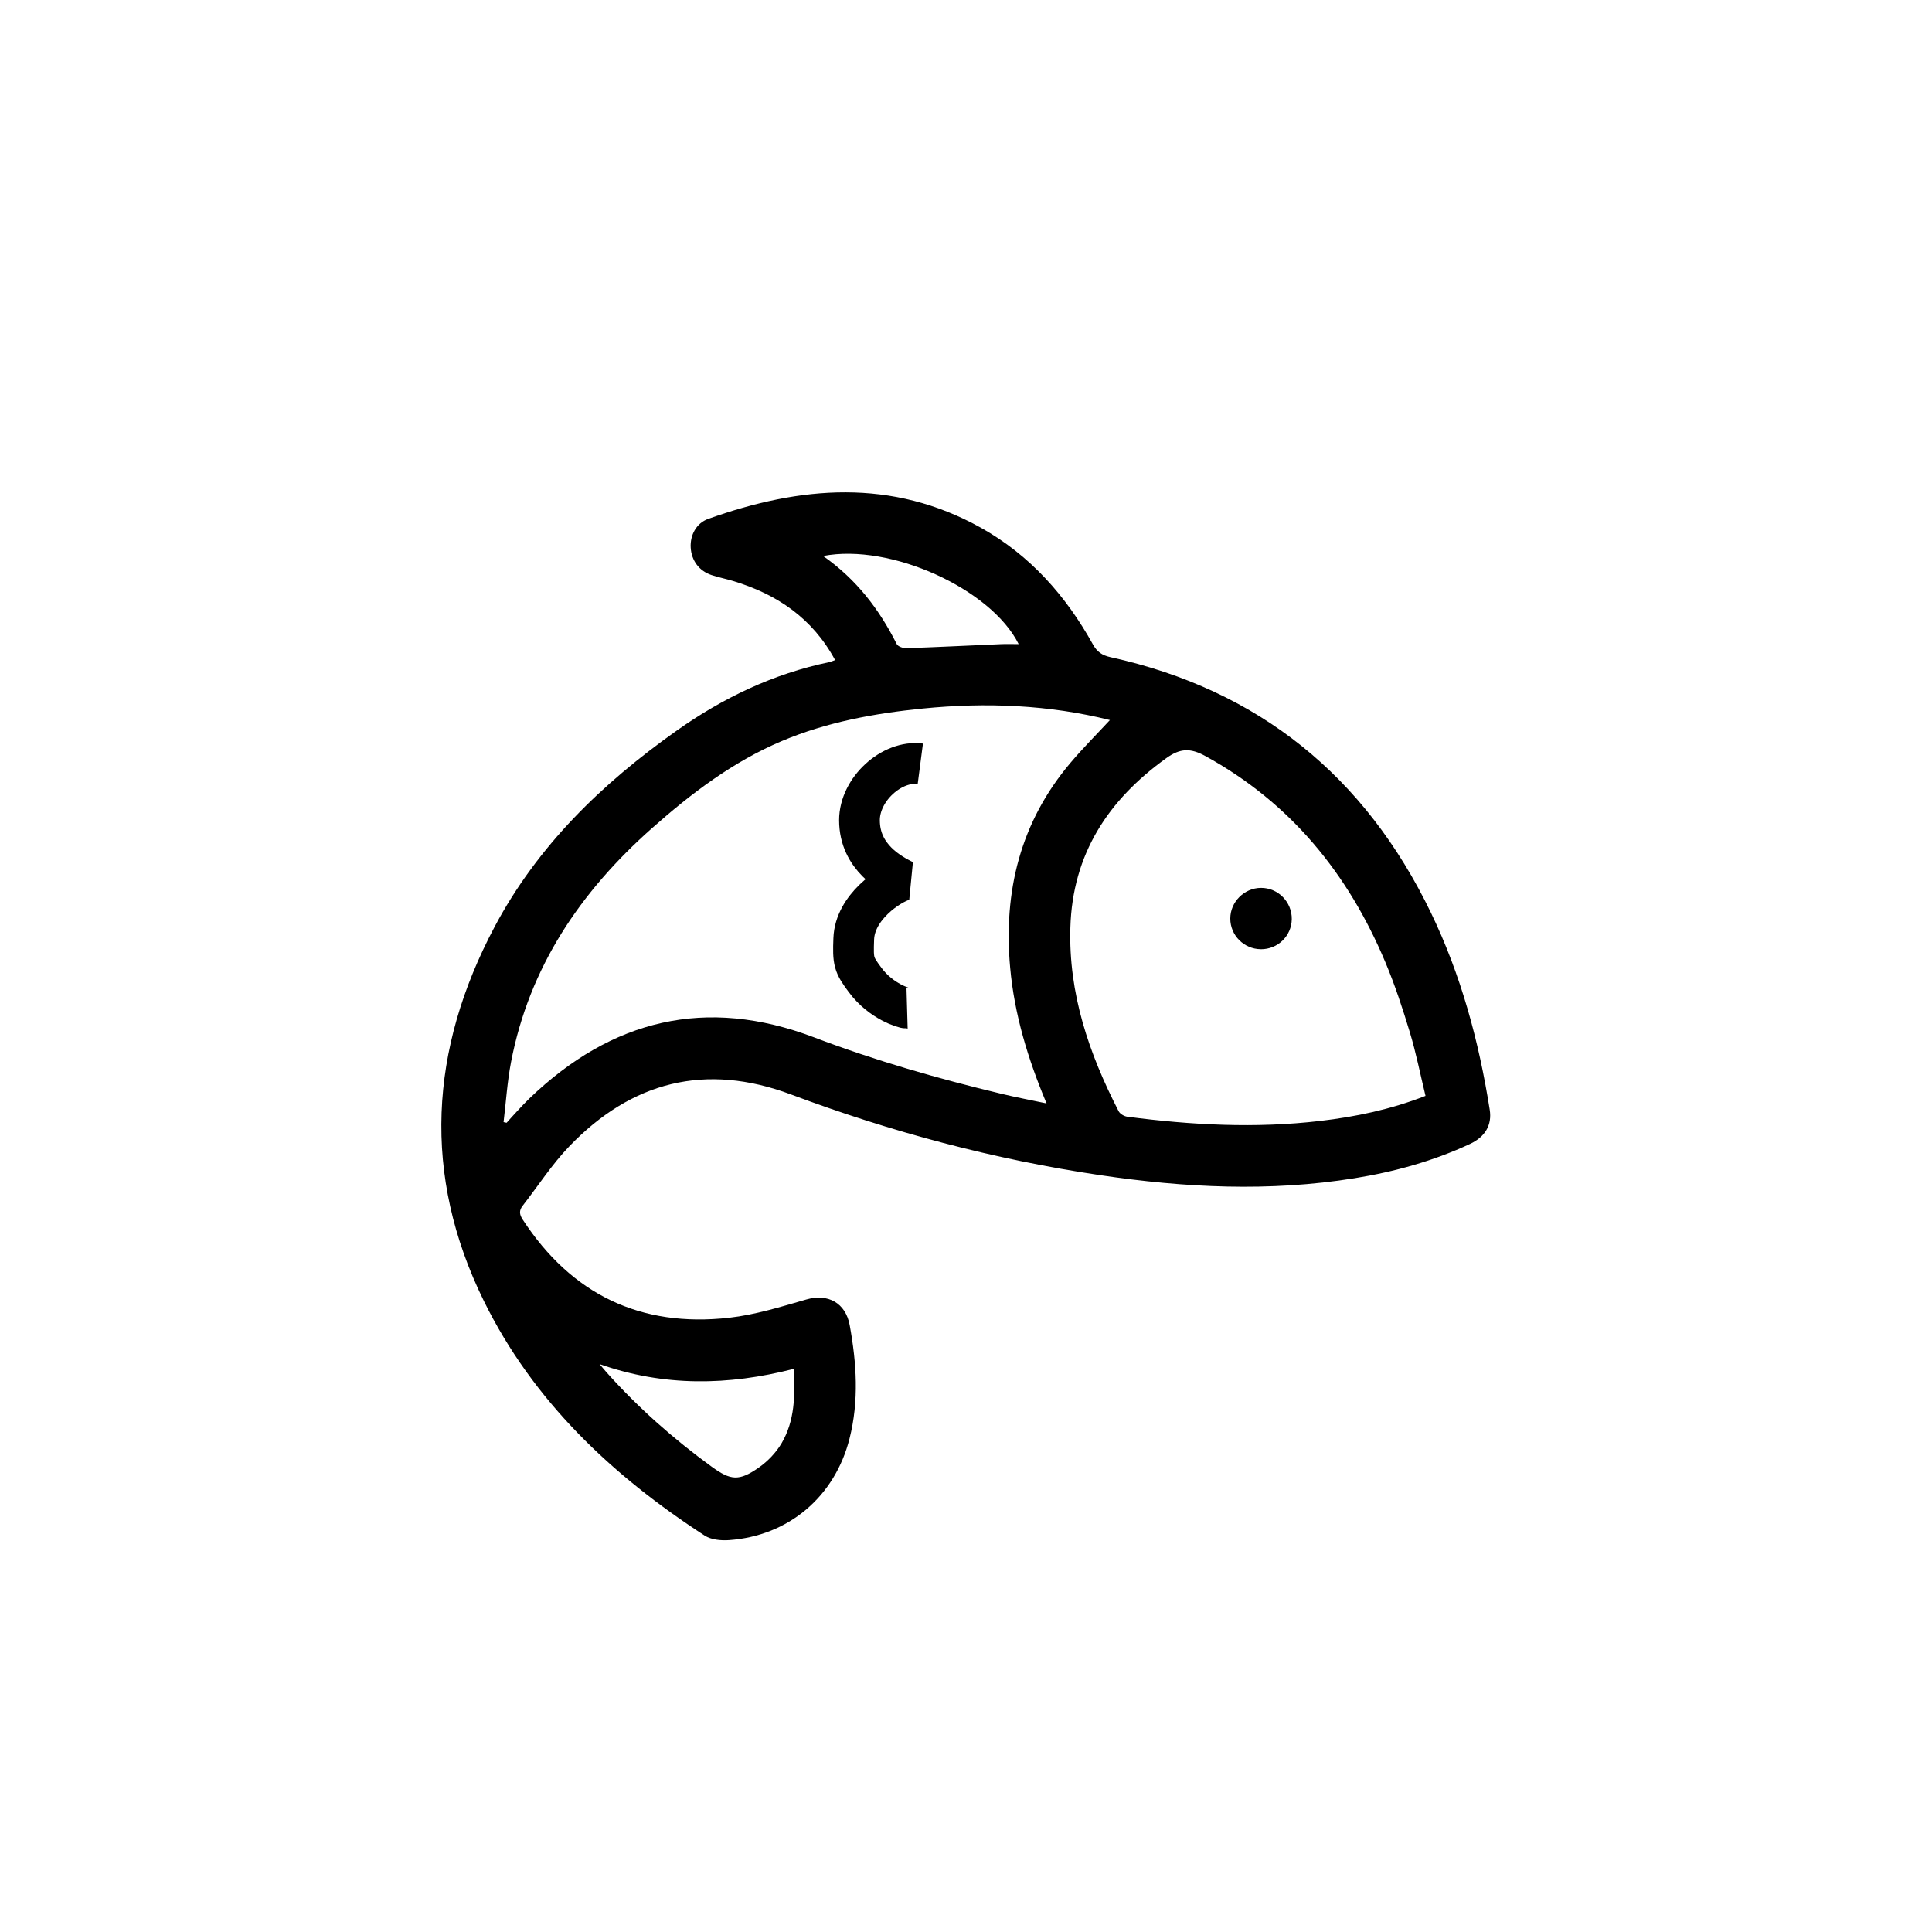<?xml version="1.0" encoding="UTF-8"?>
<svg xmlns="http://www.w3.org/2000/svg" id="Layer_1" viewBox="0 0 500 500">
  <defs>
    <style>.cls-1{stroke-width:0}</style>
  </defs>
  <g id="_0aLJrj.tif">
    <path class="cls-1" d="M216.12 170.82c-5.86-10.86-15.06-17.04-26.39-20.46-1.85-.56-3.77-.93-5.6-1.54-3.23-1.08-5.19-3.77-5.38-7.14-.17-3.18 1.44-6.29 4.55-7.4 23.81-8.5 47.5-10.57 70.58 2.31 12.67 7.08 21.97 17.58 28.96 30.17 1.1 1.98 2.39 2.83 4.58 3.32 38.43 8.47 65.85 30.82 82.9 66.12 7.81 16.17 12.43 33.32 15.22 51 .62 3.95-1.17 7.02-5.15 8.87-9.5 4.42-19.51 7.19-29.82 8.85-22.01 3.55-43.98 2.46-65.91-.8-27.39-4.07-54-11.16-79.92-20.87-22.14-8.29-41.28-3.38-57.42 13.43-4.49 4.67-8.06 10.23-12.06 15.37-.94 1.21-.86 2.23 0 3.55 12.64 19.39 30.52 28.01 53.45 25.43 6.76-.76 13.41-2.84 19.99-4.73 5.57-1.6 10.14.88 11.2 6.64 1.79 9.81 2.44 19.61-.05 29.4-3.81 15-15.76 25.15-31.17 26.24-2.09.15-4.65-.09-6.32-1.18-24-15.58-44.39-34.78-57.16-60.76-16-32.57-14.04-65.04 2.79-96.76 11.17-21.04 27.83-37.13 47.1-50.77 12.03-8.52 25.04-14.73 39.51-17.75.42-.09.83-.28 1.53-.53zm71.13 15.53c-15.7-3.93-32.01-4.63-48.46-2.98-12.5 1.25-24.82 3.5-36.45 8.41-12.66 5.35-23.49 13.58-33.68 22.62-18.42 16.34-31.7 35.89-36.41 60.49-.98 5.11-1.3 10.34-1.93 15.51.26.06.52.12.79.17.93-1.03 1.84-2.06 2.79-3.07 1.02-1.09 2.04-2.2 3.12-3.24 21.3-20.46 45.71-26.42 73.68-15.79 15.84 6.02 32.08 10.68 48.55 14.62 3.71.89 7.46 1.6 11.6 2.47-4.88-11.63-8.33-23.07-9.42-35.11-1.79-19.73 2.61-37.68 15.61-53.04 3.23-3.82 6.78-7.37 10.2-11.06zm81.67 97.25c-1.37-5.65-2.44-11.11-4.04-16.4-1.86-6.15-3.87-12.29-6.36-18.2-9.62-22.9-24.51-41.23-46.6-53.35-3.84-2.1-6.5-2.02-10.06.54-15.09 10.83-24.29 24.86-24.85 43.83-.51 17.07 4.81 32.64 12.49 47.56.35.69 1.42 1.31 2.23 1.42 16.59 2.17 33.21 3.05 49.89 1.1 9.21-1.08 18.24-2.95 27.3-6.49zm-213.75 69.43c.61.72 1.21 1.46 1.84 2.17 8.15 9.12 17.26 17.17 27.14 24.36 4.96 3.61 7.13 3.82 12.25.23 2.31-1.62 4.44-3.85 5.87-6.27 3.44-5.85 3.53-12.42 3.12-19.25-16.92 4.34-33.58 4.62-50.22-1.24zm57.84-209.15c8.68 6.08 14.57 13.86 19.07 22.82.32.63 1.66 1.08 2.51 1.05 8.19-.28 16.38-.7 24.57-1.05 1.46-.06 2.93 0 4.47 0-7.13-14.31-33.2-26.18-50.61-22.81z"></path>
    <path class="cls-1" d="M326.28 245.65c-4.35-.03-7.89-3.59-7.88-7.93 0-4.3 3.61-7.91 7.92-7.94 4.43-.03 8.06 3.65 7.99 8.11-.07 4.36-3.63 7.8-8.02 7.77z"></path>
  </g>
  <path d="M238.18 197.66c-7.38-.96-15.74 6.57-15.75 14.61 0 9.74 8.31 13.94 11.42 15.54-3.71 1.07-12.61 7-12.9 15.16-.22 5.95-.05 6.63 2.97 10.68 4.16 5.59 10.15 7.29 10.83 7.27" style="fill:none;stroke:#000;stroke-linejoin:bevel;stroke-width:10.54px"></path>
</svg>
